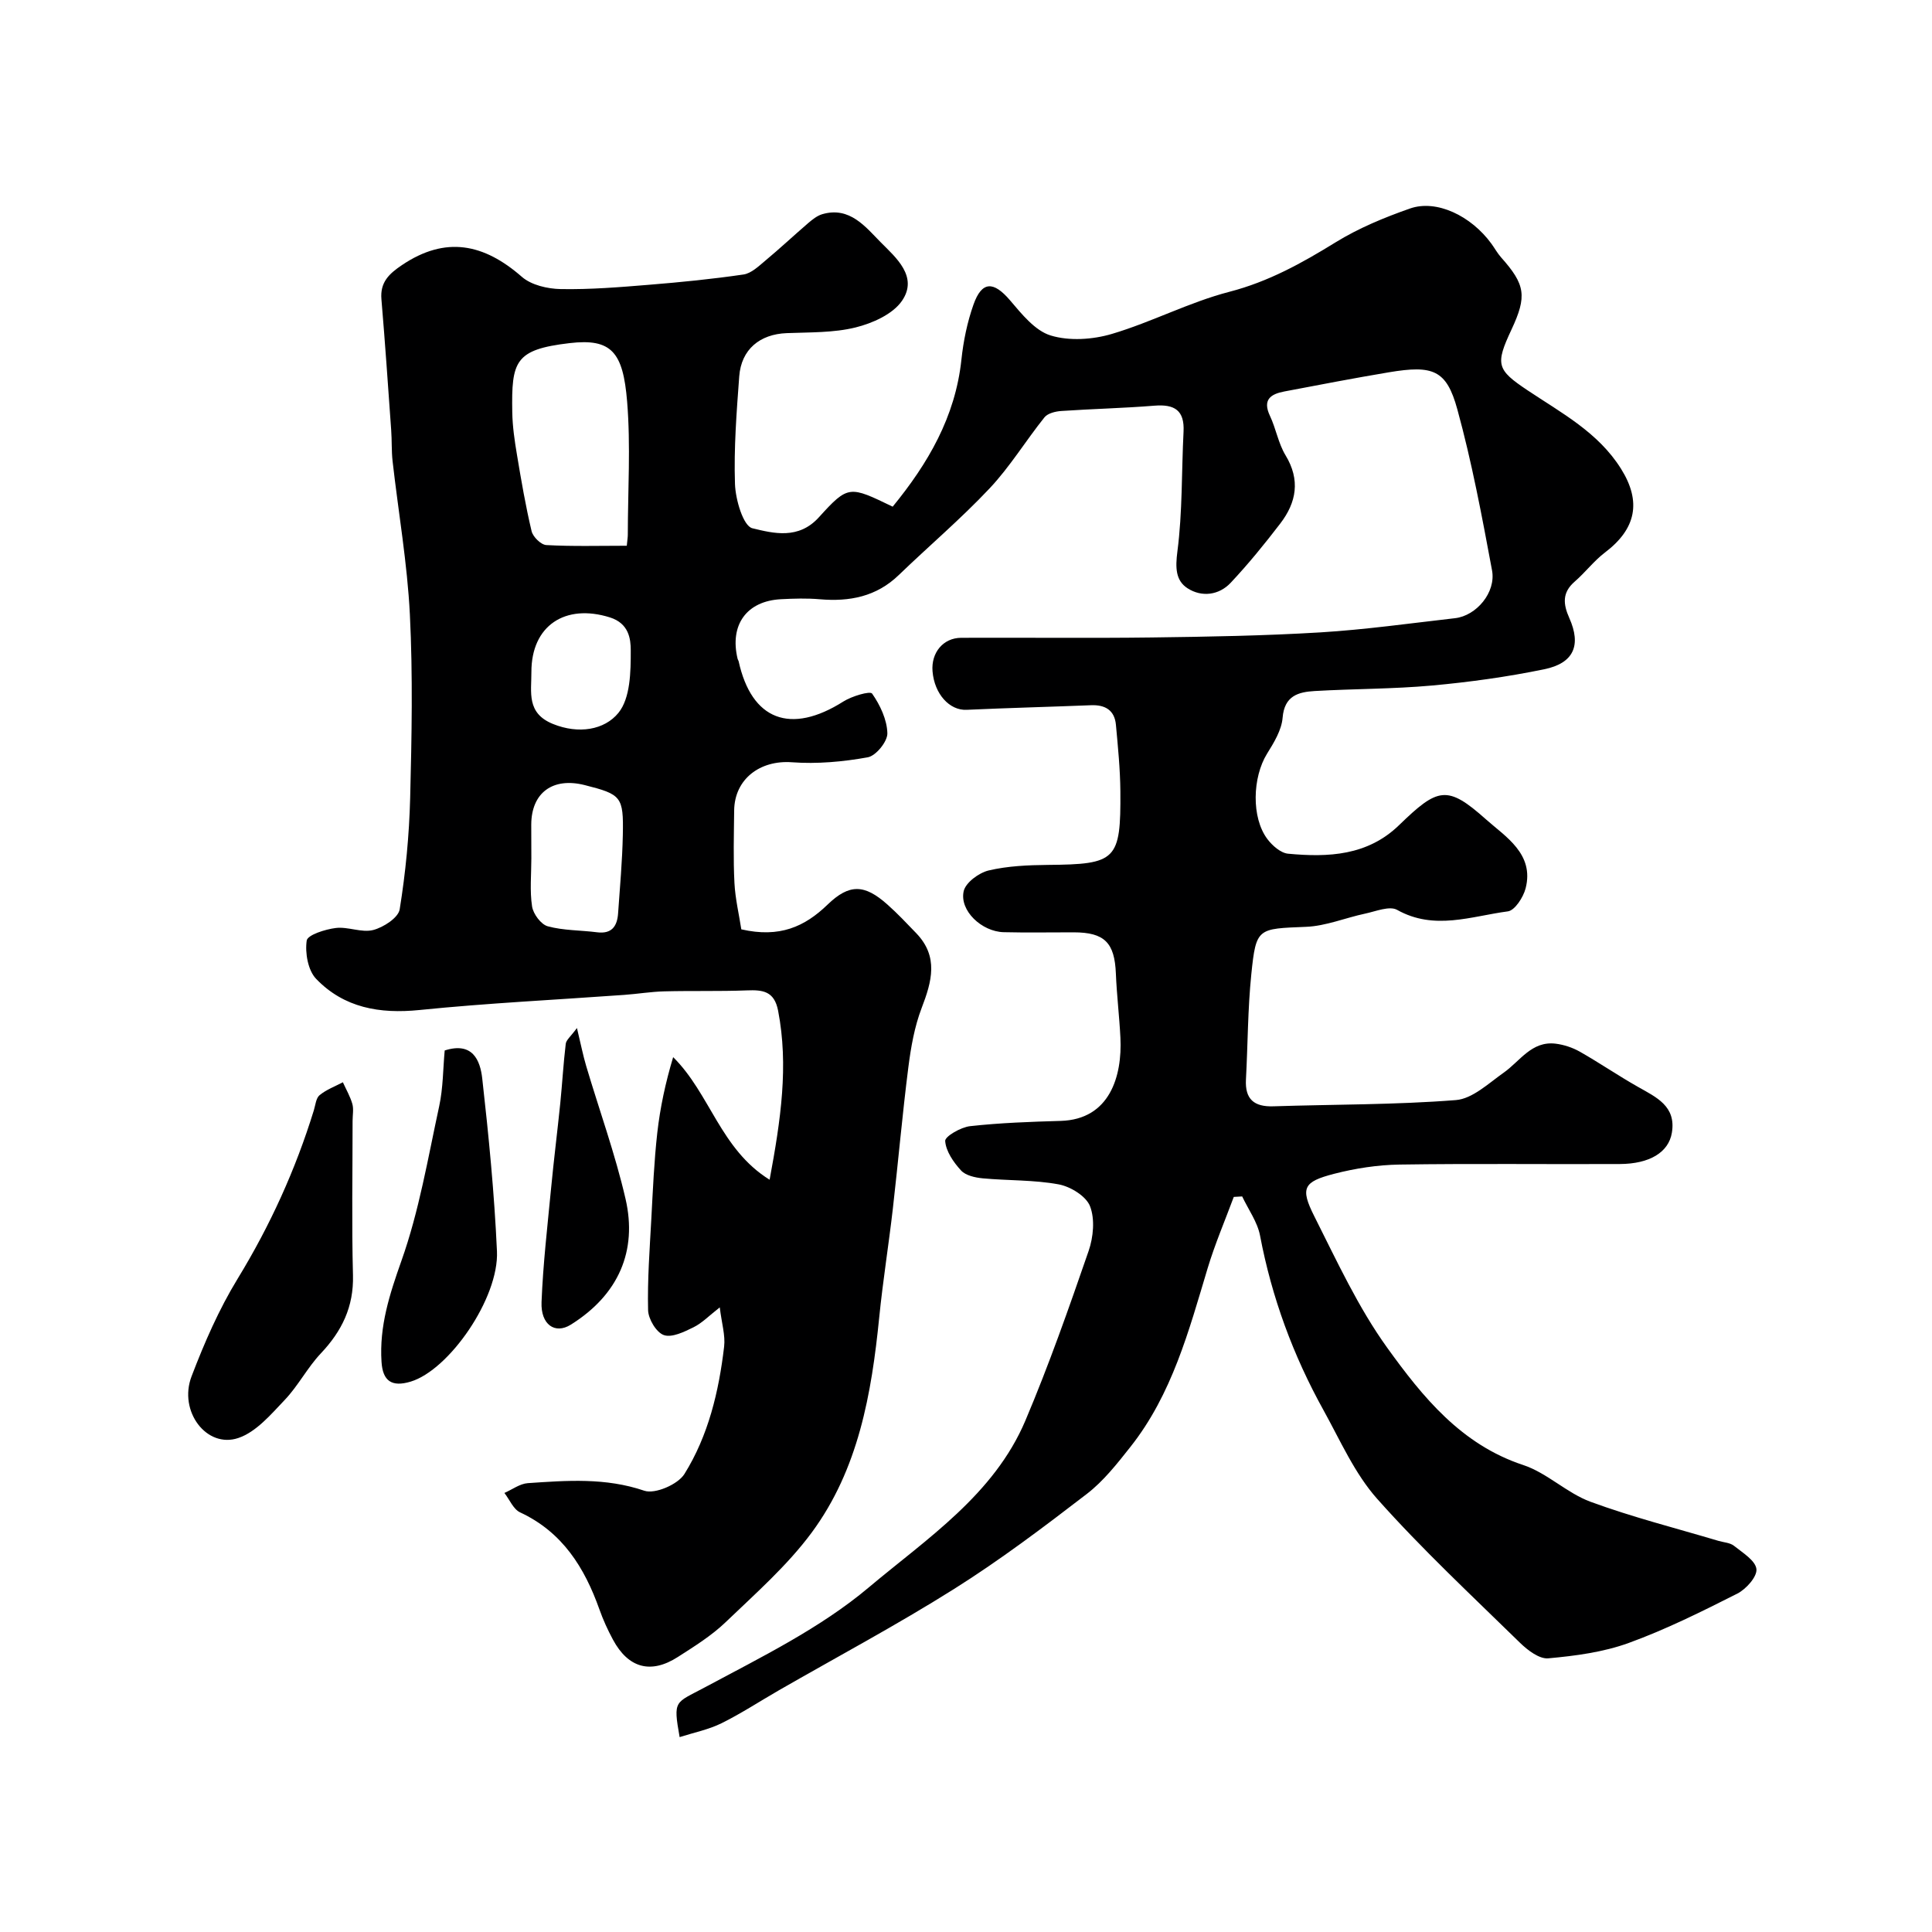 <svg enable-background="new 0 0 400 400" viewBox="0 0 400 400" xmlns="http://www.w3.org/2000/svg"><g fill="#000001"><path d="m153.48 192.41c7.93 1.81 13.12-.54 17.86-5.12 4.53-4.38 7.67-4.2 12.34-.06 2.12 1.87 4.06 3.95 6.03 5.99 4.65 4.85 3.22 9.97 1.11 15.47-1.49 3.89-2.23 8.15-2.76 12.31-1.24 9.74-2.09 19.52-3.21 29.28-.86 7.48-2.06 14.92-2.81 22.41-1.59 15.87-4.31 31.52-14 44.63-5.06 6.84-11.63 12.61-17.82 18.55-2.91 2.79-6.45 4.99-9.88 7.19-5.61 3.6-10.27 2.3-13.44-3.6-1.08-2-2.03-4.09-2.79-6.23-3.08-8.67-7.65-16.02-16.43-20.11-1.4-.65-2.18-2.65-3.25-4.02 1.61-.7 3.19-1.91 4.84-2.03 8.08-.55 16.09-1.17 24.13 1.57 2.21.75 6.95-1.3 8.3-3.46 4.96-7.96 7.13-17.08 8.22-26.36.28-2.35-.5-4.83-.9-8.14-2.19 1.7-3.65 3.24-5.44 4.12-1.92.95-4.48 2.2-6.15 1.61-1.55-.55-3.21-3.33-3.25-5.17-.15-6.29.33-12.6.67-18.9.32-5.93.57-11.87 1.23-17.77.59-5.24 1.7-10.42 3.29-15.7 7.65 7.56 9.79 19.07 19.97 25.38 2.33-12.51 3.95-23.61 1.76-34.99-.79-4.07-3.16-4.34-6.47-4.21-5.7.22-11.41.05-17.11.2-2.76.07-5.5.53-8.26.73-14.13 1.02-28.3 1.7-42.39 3.13-8.27.84-15.65-.45-21.42-6.45-1.69-1.76-2.32-5.37-1.95-7.92.17-1.18 3.83-2.34 6.03-2.61 2.53-.31 5.35 1.03 7.73.42 2.13-.55 5.21-2.54 5.49-4.28 1.23-7.61 1.97-15.34 2.17-23.05.32-12.66.57-25.35-.06-37.99-.53-10.61-2.38-21.16-3.58-31.75-.24-2.14-.13-4.31-.29-6.46-.64-9.02-1.26-18.05-2.02-27.06-.3-3.52 1.57-5.27 4.24-7.07 9.05-6.1 16.97-4.45 24.83 2.42 1.97 1.72 5.32 2.49 8.06 2.54 6.09.11 12.2-.39 18.28-.89 6.54-.53 13.08-1.18 19.56-2.13 1.6-.24 3.12-1.7 4.48-2.84 3.04-2.53 5.93-5.24 8.93-7.82.86-.73 1.83-1.51 2.88-1.82 5.71-1.68 9.01 2.68 12.15 5.85 3.09 3.11 7.8 7.09 4.36 12.09-1.91 2.77-6.09 4.63-9.59 5.5-4.57 1.13-9.48.99-14.25 1.18-5.58.21-9.43 3.36-9.85 8.95-.55 7.42-1.13 14.88-.88 22.29.11 3.24 1.71 8.7 3.6 9.16 4.37 1.06 9.57 2.39 13.79-2.29 6.08-6.72 6.34-6.48 15.26-2.18 7.29-8.91 12.97-18.56 14.23-30.44.41-3.85 1.21-7.76 2.5-11.4 1.74-4.91 4.16-4.87 7.56-.89 2.42 2.84 5.17 6.3 8.43 7.29 3.87 1.18 8.71.85 12.68-.33 8.25-2.45 16.02-6.57 24.32-8.72 8.1-2.1 15.01-5.94 21.98-10.24 4.77-2.94 10.09-5.14 15.4-7 5.49-1.93 12.66 1.51 16.87 7.3.67.92 1.22 1.94 1.97 2.79 5.06 5.67 5.42 8.04 2.17 14.99-3.38 7.21-3.05 8.29 3.29 12.53 7.06 4.72 14.69 8.74 19.41 16.3 4.24 6.78 3.13 12.41-3.34 17.31-2.29 1.74-4.08 4.13-6.27 6.03-2.62 2.27-2.4 4.65-1.11 7.54 2.51 5.63.94 9.34-5.18 10.6-7.66 1.58-15.46 2.66-23.25 3.37-8.06.73-16.2.67-24.29 1.14-3.38.2-6.27.97-6.64 5.53-.21 2.57-1.8 5.16-3.23 7.46-3.01 4.87-3.27 13.2.07 17.65 1.02 1.36 2.77 2.9 4.3 3.04 8.31.78 16.45.42 22.98-5.92 8.04-7.79 9.94-8.37 18.02-1.16 3.96 3.53 10.02 7.12 8.17 14.26-.48 1.85-2.23 4.57-3.68 4.76-7.58 1-15.22 4.01-22.92-.31-1.57-.88-4.4.3-6.6.77-4.11.87-8.15 2.58-12.27 2.74-10.02.41-10.33.16-11.32 9.82-.74 7.23-.72 14.53-1.11 21.79-.22 4.09 1.69 5.68 5.68 5.55 12.6-.41 25.23-.3 37.78-1.29 3.44-.27 6.77-3.47 9.91-5.68 3.39-2.39 5.77-6.59 10.73-6 1.72.21 3.5.8 5.01 1.65 4.07 2.31 7.95 4.97 12.03 7.28 3.82 2.17 7.97 4 7.04 9.53-.68 4.04-4.6 6.43-10.78 6.46-15.2.07-30.4-.12-45.6.11-4.53.07-9.14.78-13.53 1.91-6.39 1.65-7.07 2.93-4.12 8.79 4.68 9.29 9.09 18.89 15.13 27.27 7.3 10.12 15.27 20 28.13 24.24 4.94 1.63 9.02 5.8 13.94 7.61 8.65 3.18 17.63 5.45 26.48 8.09 1.08.32 2.39.37 3.21 1.02 1.79 1.43 4.45 3.05 4.65 4.82.17 1.58-2.15 4.17-3.98 5.09-7.34 3.71-14.76 7.41-22.47 10.21-5.26 1.91-11.03 2.67-16.65 3.18-1.85.17-4.27-1.68-5.84-3.21-10.01-9.79-20.28-19.36-29.57-29.8-4.68-5.26-7.65-12.09-11.12-18.36-6.29-11.34-10.72-23.36-13.14-36.15-.54-2.83-2.43-5.41-3.7-8.11-.58.03-1.16.07-1.74.1-1.82 4.9-3.89 9.73-5.4 14.73-3.9 12.97-7.37 26.11-15.98 37-2.76 3.49-5.59 7.11-9.07 9.78-8.92 6.86-17.94 13.67-27.46 19.66-11.82 7.44-24.18 14.03-36.29 20.99-3.96 2.28-7.8 4.8-11.88 6.82-2.66 1.31-5.67 1.91-8.65 2.86-1.38-7.78-.95-6.99 5.16-10.27 11.71-6.28 23.96-12.27 34.01-20.73 12.02-10.11 25.91-19.19 32.41-34.52 4.87-11.5 9.02-23.32 13.1-35.14.98-2.85 1.33-6.58.29-9.25-.81-2.09-4.05-4.08-6.5-4.53-5.14-.95-10.49-.76-15.73-1.25-1.56-.15-3.52-.58-4.48-1.63-1.56-1.7-3.13-3.97-3.28-6.1-.07-.94 3.24-2.86 5.16-3.07 6.22-.69 12.5-.91 18.76-1.09 10.18-.3 12.75-9.29 12.36-17.21-.22-4.44-.76-8.86-.94-13.3-.26-6.39-2.34-8.52-8.72-8.53-4.83-.01-9.67.09-14.5-.03-4.56-.11-9.19-4.47-8.29-8.49.4-1.78 3.15-3.81 5.17-4.29 3.95-.93 8.14-1.11 12.23-1.15 14.2-.12 15.15-.93 15.04-15.25-.04-4.59-.5-9.18-.92-13.76-.28-3.03-2.23-4.17-5.17-4.05-8.59.34-17.18.56-25.76.95-3.51.16-6.66-3.27-7.04-7.99-.31-3.83 2.2-6.9 5.92-6.92 13.17-.06 26.33.1 39.5-.07 11.62-.15 23.26-.35 34.86-1.05 9.32-.57 18.61-1.88 27.9-2.94 4.41-.5 8.51-5.33 7.66-9.9-2.08-11.18-4.18-22.41-7.19-33.36-2.24-8.15-5.02-9.18-14.17-7.65-7.23 1.21-14.43 2.6-21.64 3.97-2.81.53-4.57 1.68-2.98 5.05 1.25 2.64 1.73 5.69 3.22 8.15 3.11 5.12 2.27 9.77-1.09 14.15-3.24 4.23-6.61 8.37-10.25 12.25-2.45 2.61-6.02 3.02-8.92 1.16-2.53-1.62-2.55-4.32-2.12-7.66 1.06-8.17.85-16.51 1.27-24.77.23-4.44-1.88-5.72-6.01-5.39-6.42.52-12.86.66-19.29 1.1-1.21.08-2.81.47-3.49 1.31-3.88 4.84-7.14 10.23-11.37 14.72-5.92 6.29-12.55 11.91-18.78 17.92-4.65 4.5-10.21 5.56-16.39 5.03-2.65-.23-5.34-.15-8-.01-7.13.36-10.7 5.32-8.99 12.37.04.16.16.3.2.45 2.68 12.24 10.76 15.28 21.69 8.36 1.75-1.11 5.54-2.23 5.95-1.64 1.66 2.37 3.09 5.4 3.16 8.22.04 1.7-2.36 4.66-4.05 4.97-5.14.93-10.5 1.41-15.7 1.03-6.59-.49-11.9 3.45-11.97 10-.05 5-.2 10.01.06 15 .17 3.3.97 6.61 1.42 9.59zm-23.71-79.42c.12-1.28.21-1.77.21-2.27.01-9.2.61-18.44-.14-27.57-.84-10.26-3.22-13.13-11.92-12.11-11.33 1.33-12.04 3.74-11.86 14.31.05 2.94.48 5.89.97 8.79.88 5.3 1.79 10.61 3.03 15.83.28 1.18 1.94 2.82 3.05 2.88 5.44.3 10.91.14 16.66.14zm-19.76 64.73c0 3.32-.35 6.7.15 9.95.24 1.56 1.85 3.73 3.25 4.11 3.27.89 6.8.8 10.21 1.24 3.07.39 4.17-1.29 4.35-3.93.38-5.41.87-10.83.98-16.25.16-7.92-.3-8.37-7.87-10.29-6.64-1.69-11.07 1.58-11.09 8.19 0 2.33.01 4.65.02 6.98zm.01-38.58c.02 4.18-1.07 8.51 4.47 10.75 5.28 2.14 10.65 1.26 13.55-2.3 2.48-3.05 2.56-8.53 2.55-12.93 0-2.38-.38-5.59-4.31-6.83-9.26-2.91-16.28 1.69-16.26 11.31z"/><path d="m73 232.04c0 10.66-.2 21.33.08 31.99.17 6.53-2.3 11.56-6.65 16.17-2.78 2.94-4.69 6.71-7.48 9.64-2.86 3.01-5.91 6.63-9.6 7.88-6.56 2.23-12.45-5.53-9.69-12.76 2.65-6.95 5.67-13.88 9.54-20.21 6.73-11.02 11.99-22.59 15.78-34.88.33-1.08.44-2.52 1.19-3.13 1.4-1.15 3.19-1.81 4.82-2.67.67 1.49 1.52 2.94 1.96 4.49.3 1.08.05 2.32.05 3.48z"/><path d="m92.07 217.49c5.79-1.86 7.35 2.06 7.77 5.77 1.34 11.9 2.51 23.84 3.05 35.79.44 9.71-9.92 24.61-17.87 27-3.92 1.18-5.78-.13-6.03-4.09-.48-7.36 1.66-13.97 4.12-20.92 3.66-10.3 5.49-21.27 7.82-32.01.82-3.79.79-7.77 1.14-11.54z"/><path d="m119.45 212.84c.82 3.4 1.26 5.67 1.92 7.89 2.72 9.16 6 18.19 8.14 27.48 2.48 10.75-1.42 19.86-11.35 26.06-3.25 2.02-6.23-.01-6.04-4.69.31-7.88 1.23-15.73 1.98-23.58.56-5.87 1.3-11.72 1.9-17.59.41-4.09.64-8.2 1.13-12.28.08-.81 1.01-1.51 2.32-3.29z"/></g></svg>